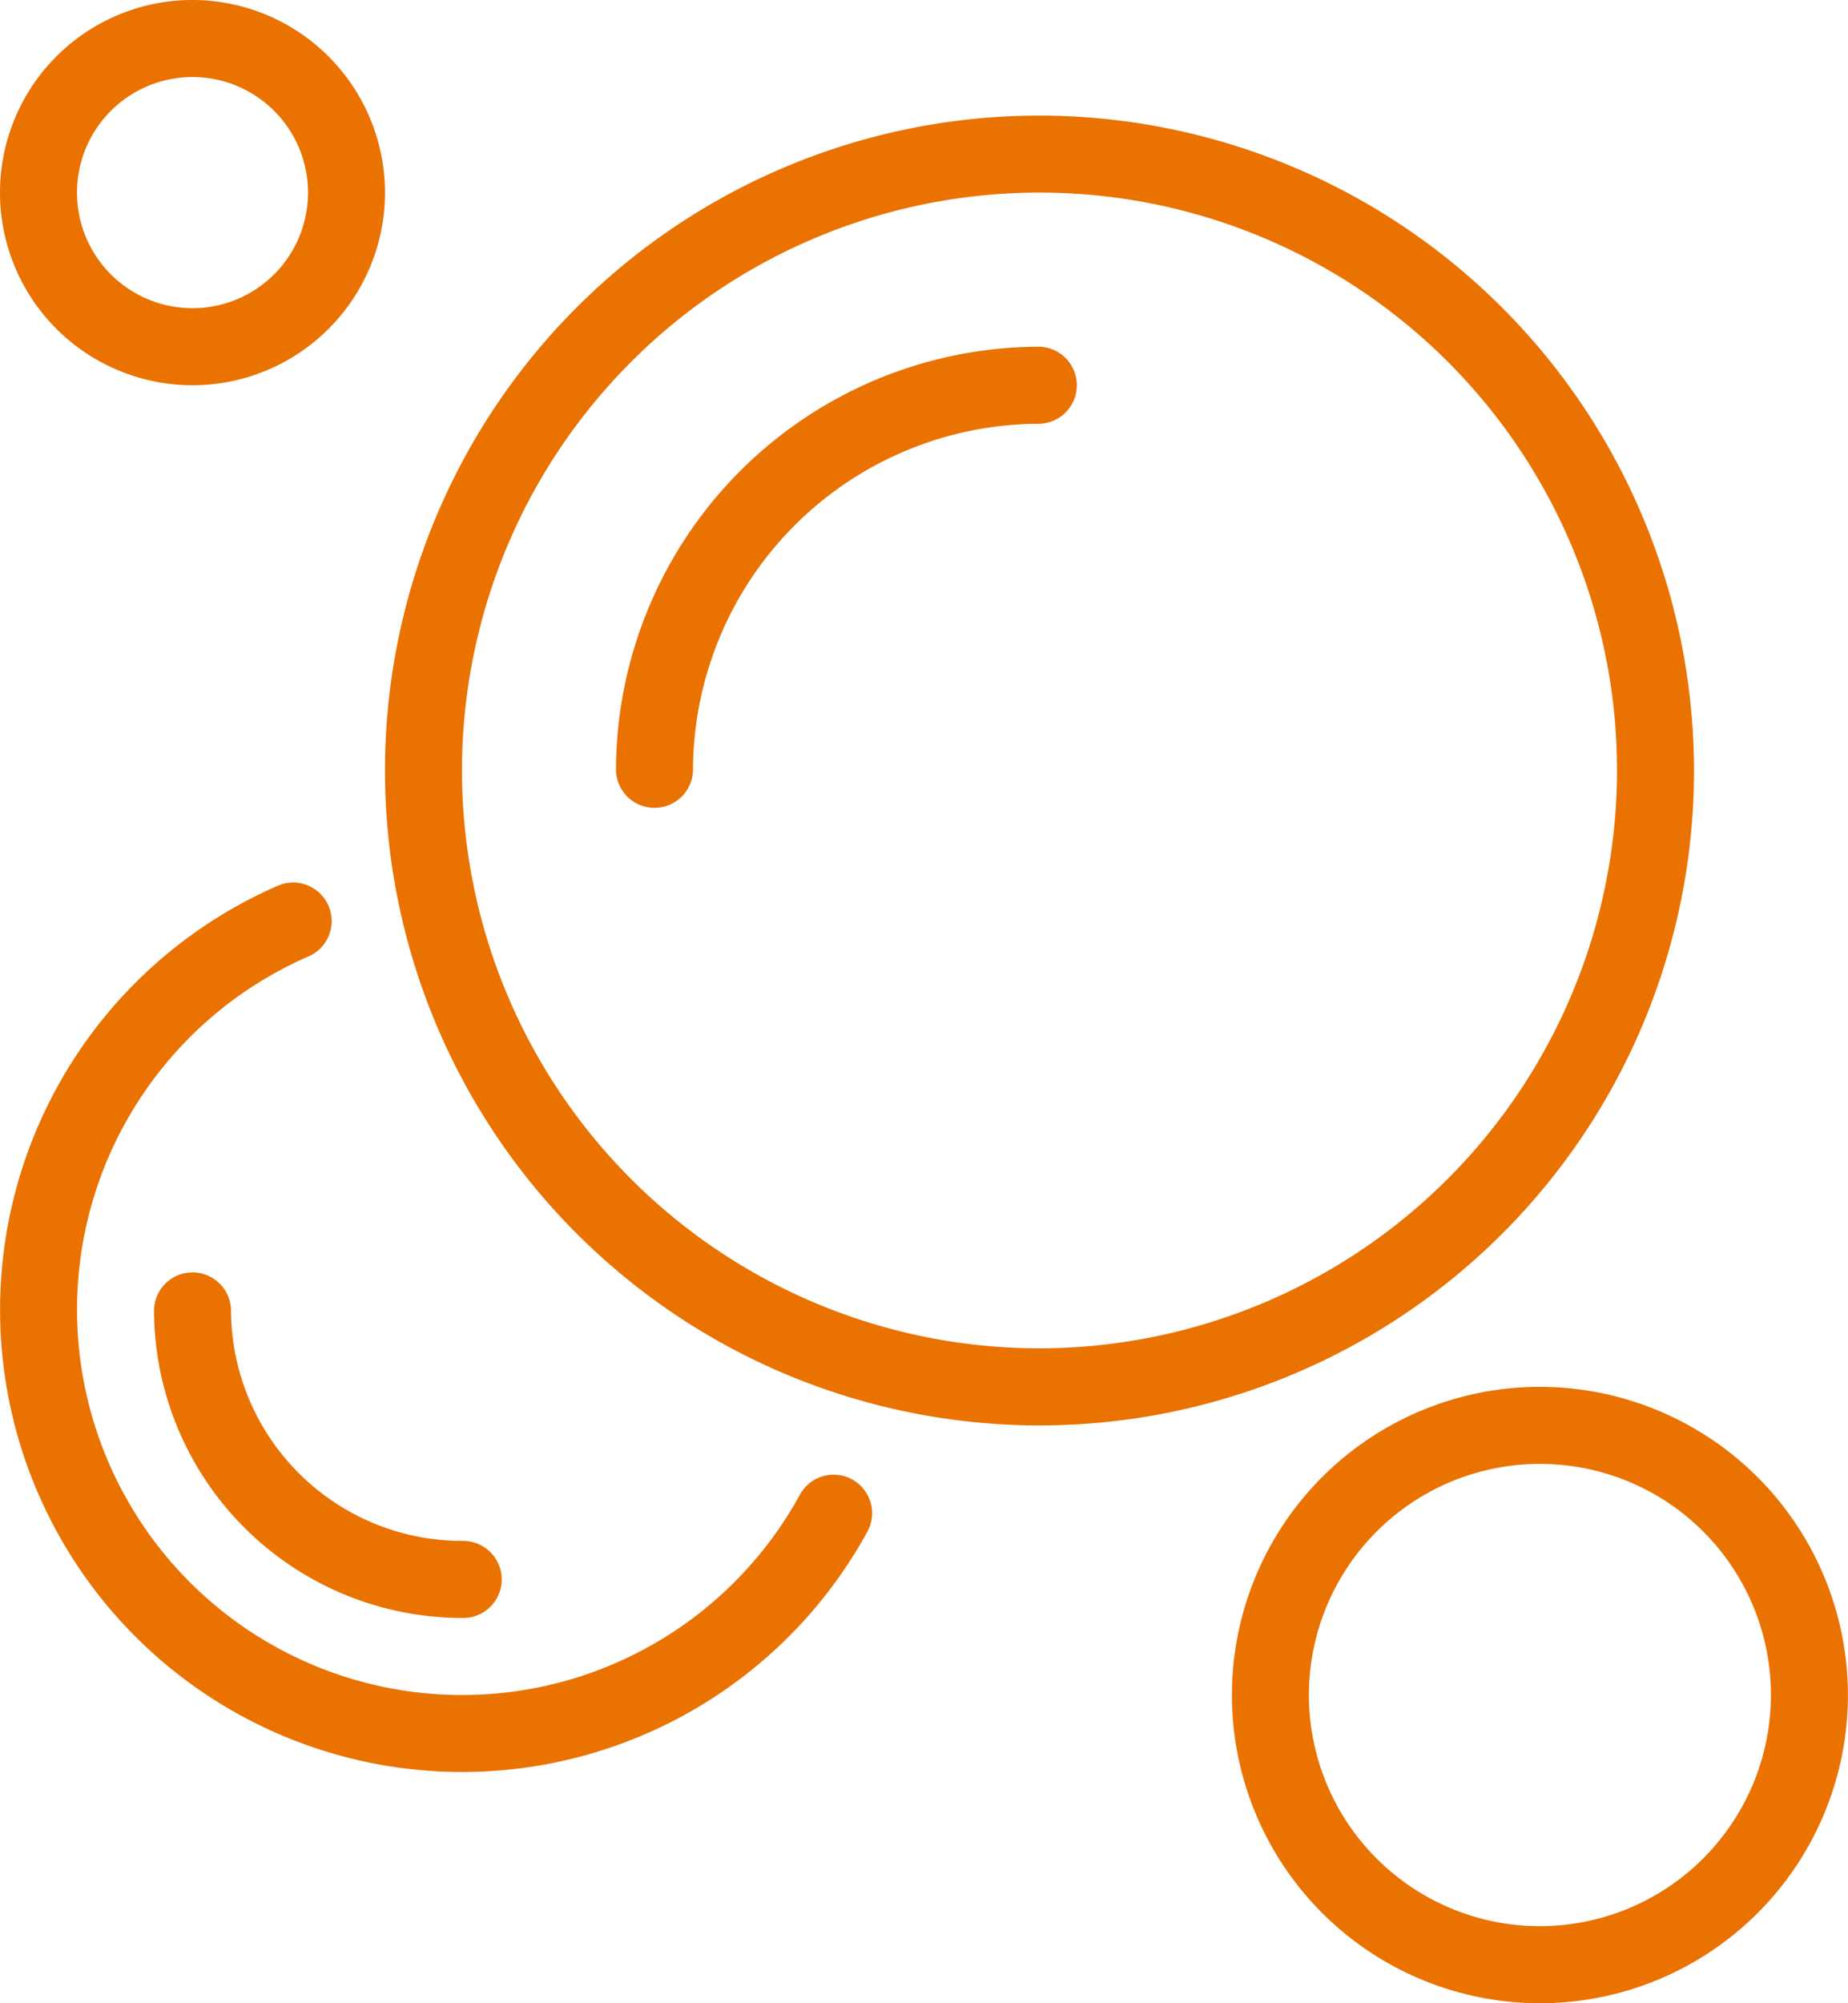 <svg xmlns="http://www.w3.org/2000/svg" width="51.198" height="55.464" viewBox="0 0 51.198 55.464">
  <g id="bubbles" transform="translate(-19.692)">
    <g id="Group_85" data-name="Group 85" transform="translate(19.692 0)">
      <g id="Group_84" data-name="Group 84" transform="translate(0)">
        <path id="Path_2743" data-name="Path 2743" d="M25.025,0a5.333,5.333,0,1,0,5.333,5.333A5.339,5.339,0,0,0,25.025,0Zm0,8.533a3.2,3.2,0,1,1,3.2-3.2A3.2,3.2,0,0,1,25.025,8.533Z" transform="translate(-19.692 0)" fill="#ea7200"/>
      </g>
    </g>
    <g id="Group_87" data-name="Group 87" transform="translate(53.824 38.398)">
      <g id="Group_86" data-name="Group 86">
        <path id="Path_2744" data-name="Path 2744" d="M343.3,354.462a8.533,8.533,0,1,0,8.533,8.533A8.543,8.543,0,0,0,343.3,354.462Zm0,14.933a6.4,6.4,0,1,1,6.4-6.4A6.407,6.407,0,0,1,343.3,369.395Z" transform="translate(-334.769 -354.462)" fill="#ea7200"/>
      </g>
    </g>
    <g id="Group_89" data-name="Group 89" transform="translate(30.358 3.2)">
      <g id="Group_88" data-name="Group 88" transform="translate(0)">
        <path id="Path_2745" data-name="Path 2745" d="M136.286,29.538a18.133,18.133,0,1,0,18.133,18.133A18.153,18.153,0,0,0,136.286,29.538Zm0,34.132a16,16,0,1,1,16-16A16.017,16.017,0,0,1,136.286,63.67Z" transform="translate(-118.153 -29.538)" fill="#ea7200"/>
      </g>
    </g>
    <g id="Group_91" data-name="Group 91" transform="translate(36.758 9.6)">
      <g id="Group_90" data-name="Group 90">
        <path id="Path_2746" data-name="Path 2746" d="M188.963,88.615a11.746,11.746,0,0,0-11.733,11.733,1.067,1.067,0,0,0,2.133,0,9.61,9.61,0,0,1,9.6-9.6,1.067,1.067,0,0,0,0-2.133Z" transform="translate(-177.23 -88.615)" fill="#ea7200"/>
      </g>
    </g>
    <g id="Group_93" data-name="Group 93" transform="translate(19.692 24.422)">
      <g id="Group_92" data-name="Group 92" transform="translate(0)">
        <path id="Path_2747" data-name="Path 2747" d="M43.3,241.984a1.065,1.065,0,0,0-1.448.423A10.668,10.668,0,1,1,28.267,227.49a1.067,1.067,0,0,0-.846-1.958,12.8,12.8,0,1,0,16.3,17.9A1.066,1.066,0,0,0,43.3,241.984Z" transform="translate(-19.692 -225.444)" fill="#ea7200"/>
      </g>
    </g>
    <g id="Group_95" data-name="Group 95" transform="translate(23.959 35.198)">
      <g id="Group_94" data-name="Group 94" transform="translate(0)">
        <path id="Path_2748" data-name="Path 2748" d="M67.61,332.389a6.407,6.407,0,0,1-6.4-6.4,1.067,1.067,0,0,0-2.133,0,8.543,8.543,0,0,0,8.533,8.533,1.067,1.067,0,1,0,0-2.133Z" transform="translate(-59.077 -324.923)" fill="#ea7200"/>
      </g>
    </g>
  </g>
</svg>
